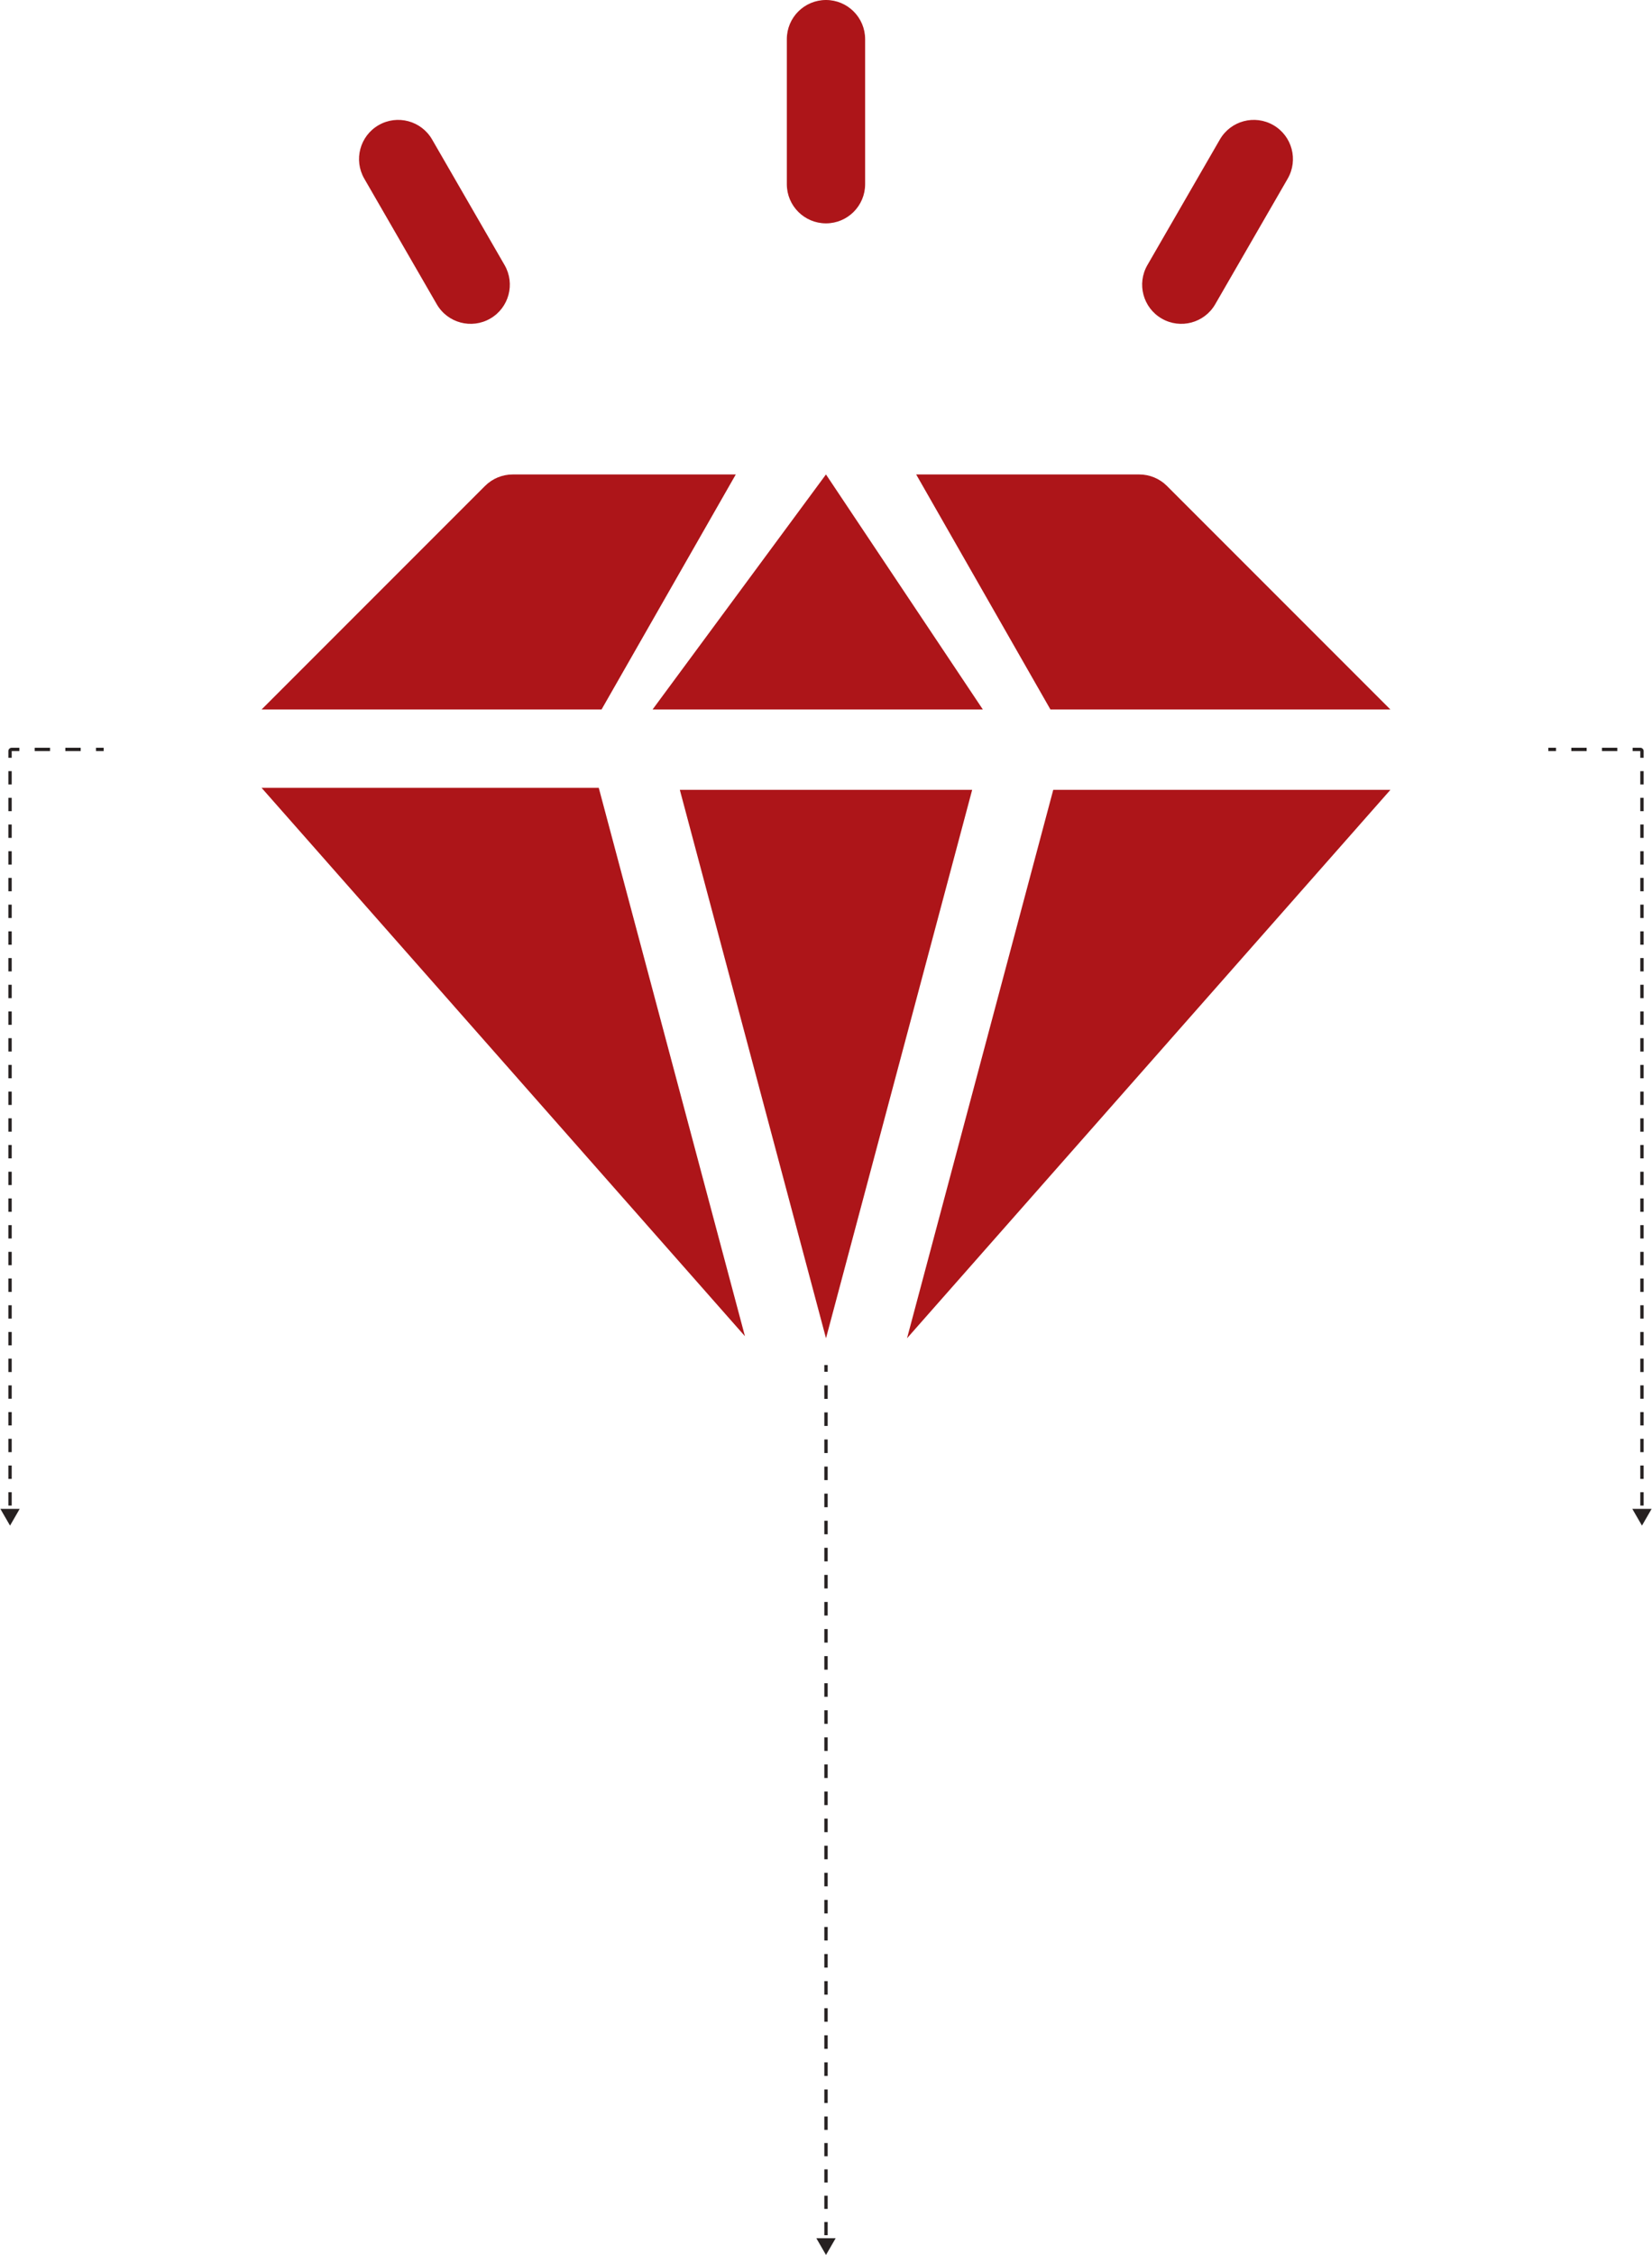<svg width="494" height="674" viewBox="0 0 494 674" fill="none" xmlns="http://www.w3.org/2000/svg">
<path d="M491 456L488.113 451H493.887L491 456ZM490.5 450.013V446.022H491.5V450.013H490.5ZM490.5 442.03V438.039H491.5V442.03H490.5ZM490.5 434.047V430.056H491.5V434.047H490.5ZM490.5 426.065V422.073H491.5V426.065H490.5ZM490.5 418.082V414.091H491.5V418.082H490.5ZM490.5 410.099V406.108H491.5V410.099H490.5ZM490.5 402.116V398.125H491.5V402.116H490.5ZM490.5 394.134V390.142H491.5V394.134H490.5ZM490.5 386.151V382.159H491.5V386.151H490.5ZM490.5 378.168V374.177H491.5V378.168H490.5ZM490.5 370.185V366.194H491.5V370.185H490.5ZM490.5 362.203V358.211H491.5V362.203H490.5ZM490.5 354.22V350.228H491.5V354.22H490.5ZM490.5 346.237V342.246H491.5V346.237H490.5ZM490.5 338.254V334.263H491.5V338.254H490.5ZM490.5 330.272V326.28H491.5V330.272H490.5ZM490.5 322.289V318.297H491.5V322.289H490.5ZM490.5 314.306V310.315H491.5V314.306H490.5ZM490.5 306.323V302.332H491.5V306.323H490.5ZM490.5 298.341V294.349H491.5V298.341H490.5ZM490.5 290.358V286.366H491.5V290.358H490.5ZM490.5 282.375V278.384H491.5V282.375H490.5ZM490.5 274.392V270.401H491.5V274.392H490.5ZM490.5 266.41V262.418H491.5V266.41H490.5ZM490.5 258.427V254.435H491.5V258.427H490.5ZM490.5 250.444V246.453H491.5V250.444H490.5ZM490.5 242.461V238.47H491.5V242.461H490.5ZM490.5 234.478V230.487H491.5V234.478H490.5ZM490.5 226.496V224.5H491.5V226.496H490.5ZM490.5 224.5H490.5V223.5C491.052 223.5 491.5 223.948 491.5 224.5H490.5ZM490.5 224.5H488.208V223.5H490.5V224.5ZM483.625 224.5H479.042V223.5H483.625V224.5ZM474.458 224.5H469.875V223.5H474.458V224.5ZM465.292 224.5H463V223.5H465.292V224.5Z" fill="#262121"/>
<path d="M3 456L5.887 451H0.113L3 456ZM3.5 450.013V446.022H2.5V450.013H3.5ZM3.5 442.03V438.039H2.5V442.03H3.5ZM3.5 434.047V430.056H2.5V434.047H3.5ZM3.5 426.065V422.073H2.5V426.065H3.5ZM3.5 418.082V414.091H2.5V418.082H3.5ZM3.5 410.099V406.108H2.5V410.099H3.5ZM3.5 402.116V398.125H2.5V402.116H3.5ZM3.5 394.134V390.142H2.5V394.134H3.5ZM3.5 386.151V382.159H2.5V386.151H3.5ZM3.5 378.168V374.177H2.5V378.168H3.5ZM3.5 370.185V366.194H2.5V370.185H3.5ZM3.5 362.203V358.211H2.5V362.203H3.5ZM3.5 354.22V350.228H2.5V354.22H3.5ZM3.5 346.237V342.246H2.5V346.237H3.5ZM3.5 338.254V334.263H2.5V338.254H3.5ZM3.5 330.272V326.28H2.5V330.272H3.5ZM3.5 322.289V318.297H2.5V322.289H3.5ZM3.5 314.306V310.315H2.5V314.306H3.5ZM3.5 306.323V302.332H2.5V306.323H3.5ZM3.5 298.341V294.349H2.5V298.341H3.5ZM3.5 290.358V286.366H2.5V290.358H3.5ZM3.5 282.375V278.384H2.5V282.375H3.5ZM3.5 274.392V270.401H2.5V274.392H3.5ZM3.5 266.41V262.418H2.5V266.41H3.5ZM3.5 258.427V254.435H2.5V258.427H3.5ZM3.5 250.444V246.453H2.5V250.444H3.5ZM3.5 242.461V238.47H2.5V242.461H3.5ZM3.5 234.478V230.487H2.5V234.478H3.5ZM3.5 226.496V224.5H2.5V226.496H3.5ZM3.5 224.5H3.5V223.5C2.948 223.5 2.5 223.948 2.5 224.5H3.5ZM3.5 224.5H5.792V223.5H3.5V224.5ZM10.375 224.5H14.958V223.5H10.375V224.5ZM19.542 224.5H24.125V223.5H19.542V224.5ZM28.708 224.5H31V223.5H28.708V224.5Z" fill="#262121"/>
<path d="M247 674L249.887 669L244.113 669L247 674ZM247.5 668.098L247.5 664.163L246.5 664.163L246.5 668.098L247.5 668.098ZM247.5 660.228L247.5 656.293L246.5 656.293L246.5 660.228L247.5 660.228ZM247.5 652.358L247.5 648.423L246.5 648.423L246.5 652.358L247.5 652.358ZM247.5 644.488L247.5 640.553L246.5 640.553L246.5 644.488L247.5 644.488ZM247.5 636.618L247.5 634.651L246.5 634.651L246.5 636.618L247.5 636.618ZM247.5 634.651L247.5 632.627L246.5 632.627L246.5 634.651L247.5 634.651ZM247.5 628.58L247.5 624.533L246.5 624.533L246.5 628.58L247.5 628.58ZM247.5 620.485L247.5 616.438L246.5 616.438L246.5 620.485L247.5 620.485ZM247.5 612.391L247.5 608.343L246.5 608.343L246.5 612.391L247.5 612.391ZM247.5 604.296L247.5 600.249L246.5 600.249L246.5 604.296L247.5 604.296ZM247.5 596.201L247.5 592.154L246.5 592.154L246.5 596.201L247.5 596.201ZM247.5 588.107L247.5 584.059L246.5 584.059L246.5 588.107L247.5 588.107ZM247.5 580.012L247.5 575.965L246.5 575.965L246.5 580.012L247.5 580.012ZM247.5 571.917L247.5 567.87L246.5 567.87L246.5 571.917L247.5 571.917ZM247.5 563.822L247.5 559.775L246.5 559.775L246.5 563.822L247.5 563.822ZM247.5 555.728L247.5 551.68L246.5 551.68L246.5 555.728L247.5 555.728ZM247.5 547.633L247.5 543.586L246.5 543.586L246.5 547.633L247.5 547.633ZM247.5 539.538L247.5 535.491L246.5 535.491L246.5 539.538L247.5 539.538ZM247.5 531.444L247.5 527.396L246.5 527.396L246.5 531.444L247.5 531.444ZM247.5 523.349L247.5 519.302L246.5 519.302L246.5 523.349L247.5 523.349ZM247.5 515.254L247.5 511.207L246.5 511.207L246.5 515.254L247.5 515.254ZM247.5 507.16L247.5 503.112L246.5 503.112L246.5 507.16L247.5 507.16ZM247.5 499.065L247.5 495.018L246.5 495.018L246.5 499.065L247.5 499.065ZM247.5 490.97L247.5 486.923L246.5 486.923L246.5 490.97L247.5 490.97ZM247.5 482.876L247.5 478.828L246.5 478.828L246.5 482.876L247.5 482.876ZM247.5 474.781L247.5 470.734L246.5 470.734L246.5 474.781L247.5 474.781ZM247.5 466.686L247.5 462.639L246.5 462.639L246.5 466.686L247.5 466.686ZM247.5 458.592L247.5 454.544L246.5 454.544L246.5 458.592L247.5 458.592ZM247.5 450.497L247.5 446.45L246.5 446.45L246.5 450.497L247.5 450.497ZM247.5 442.402L247.5 438.355L246.5 438.355L246.5 442.402L247.5 442.402ZM247.5 434.308L247.5 430.26L246.5 430.26L246.5 434.308L247.5 434.308ZM247.5 426.213L247.5 422.166L246.5 422.166L246.5 426.213L247.5 426.213ZM247.5 418.118L247.5 414.071L246.5 414.071L246.5 418.118L247.5 418.118ZM247.5 410.024L247.5 408L246.5 408L246.5 410.024L247.5 410.024Z" fill="#262121"/>
<path d="M179.049 235.478L222.765 399.397L78.219 235.478H179.049Z" fill="#AD1519"/>
<path d="M179.881 212.065H78.219L145.043 145.241C147.247 143.048 150.219 141.814 153.324 141.814H220.022L179.881 212.065Z" fill="#AD1519"/>
<path d="M293.904 212.065H195.139L246.991 141.814L293.904 212.065Z" fill="#AD1519"/>
<path d="M290.709 236.08L246.999 400L203.289 236.08H290.709Z" fill="#AD1519"/>
<path d="M314.113 212.065L273.967 141.814H340.665C343.77 141.814 346.748 143.048 348.946 145.241L415.77 212.065H314.113Z" fill="#AD1519"/>
<path d="M314.954 236.08H415.779L271.232 400L314.954 236.08Z" fill="#AD1519"/>
<path d="M246.994 66.761C240.526 66.761 235.287 61.517 235.287 55.055V11.707C235.287 5.239 240.532 0 246.994 0C253.461 0 258.7 5.245 258.7 11.707V55.055C258.7 61.517 253.461 66.761 246.994 66.761Z" fill="#AD1519"/>
<path d="M130.605 90.939L108.931 53.398C105.695 47.797 107.617 40.635 113.218 37.404C118.819 34.174 125.98 36.09 129.211 41.691L150.885 79.232C154.122 84.833 152.199 91.995 146.599 95.225C141.021 98.445 133.853 96.562 130.605 90.939Z" fill="#AD1519"/>
<path d="M347.395 95.225C341.794 91.995 339.878 84.833 343.108 79.232L364.783 41.691C368.019 36.09 375.175 34.174 380.776 37.404C386.377 40.635 388.293 47.797 385.062 53.398L363.388 90.939C360.146 96.556 352.979 98.45 347.395 95.225Z" fill="#AD1519"/>
</svg>
